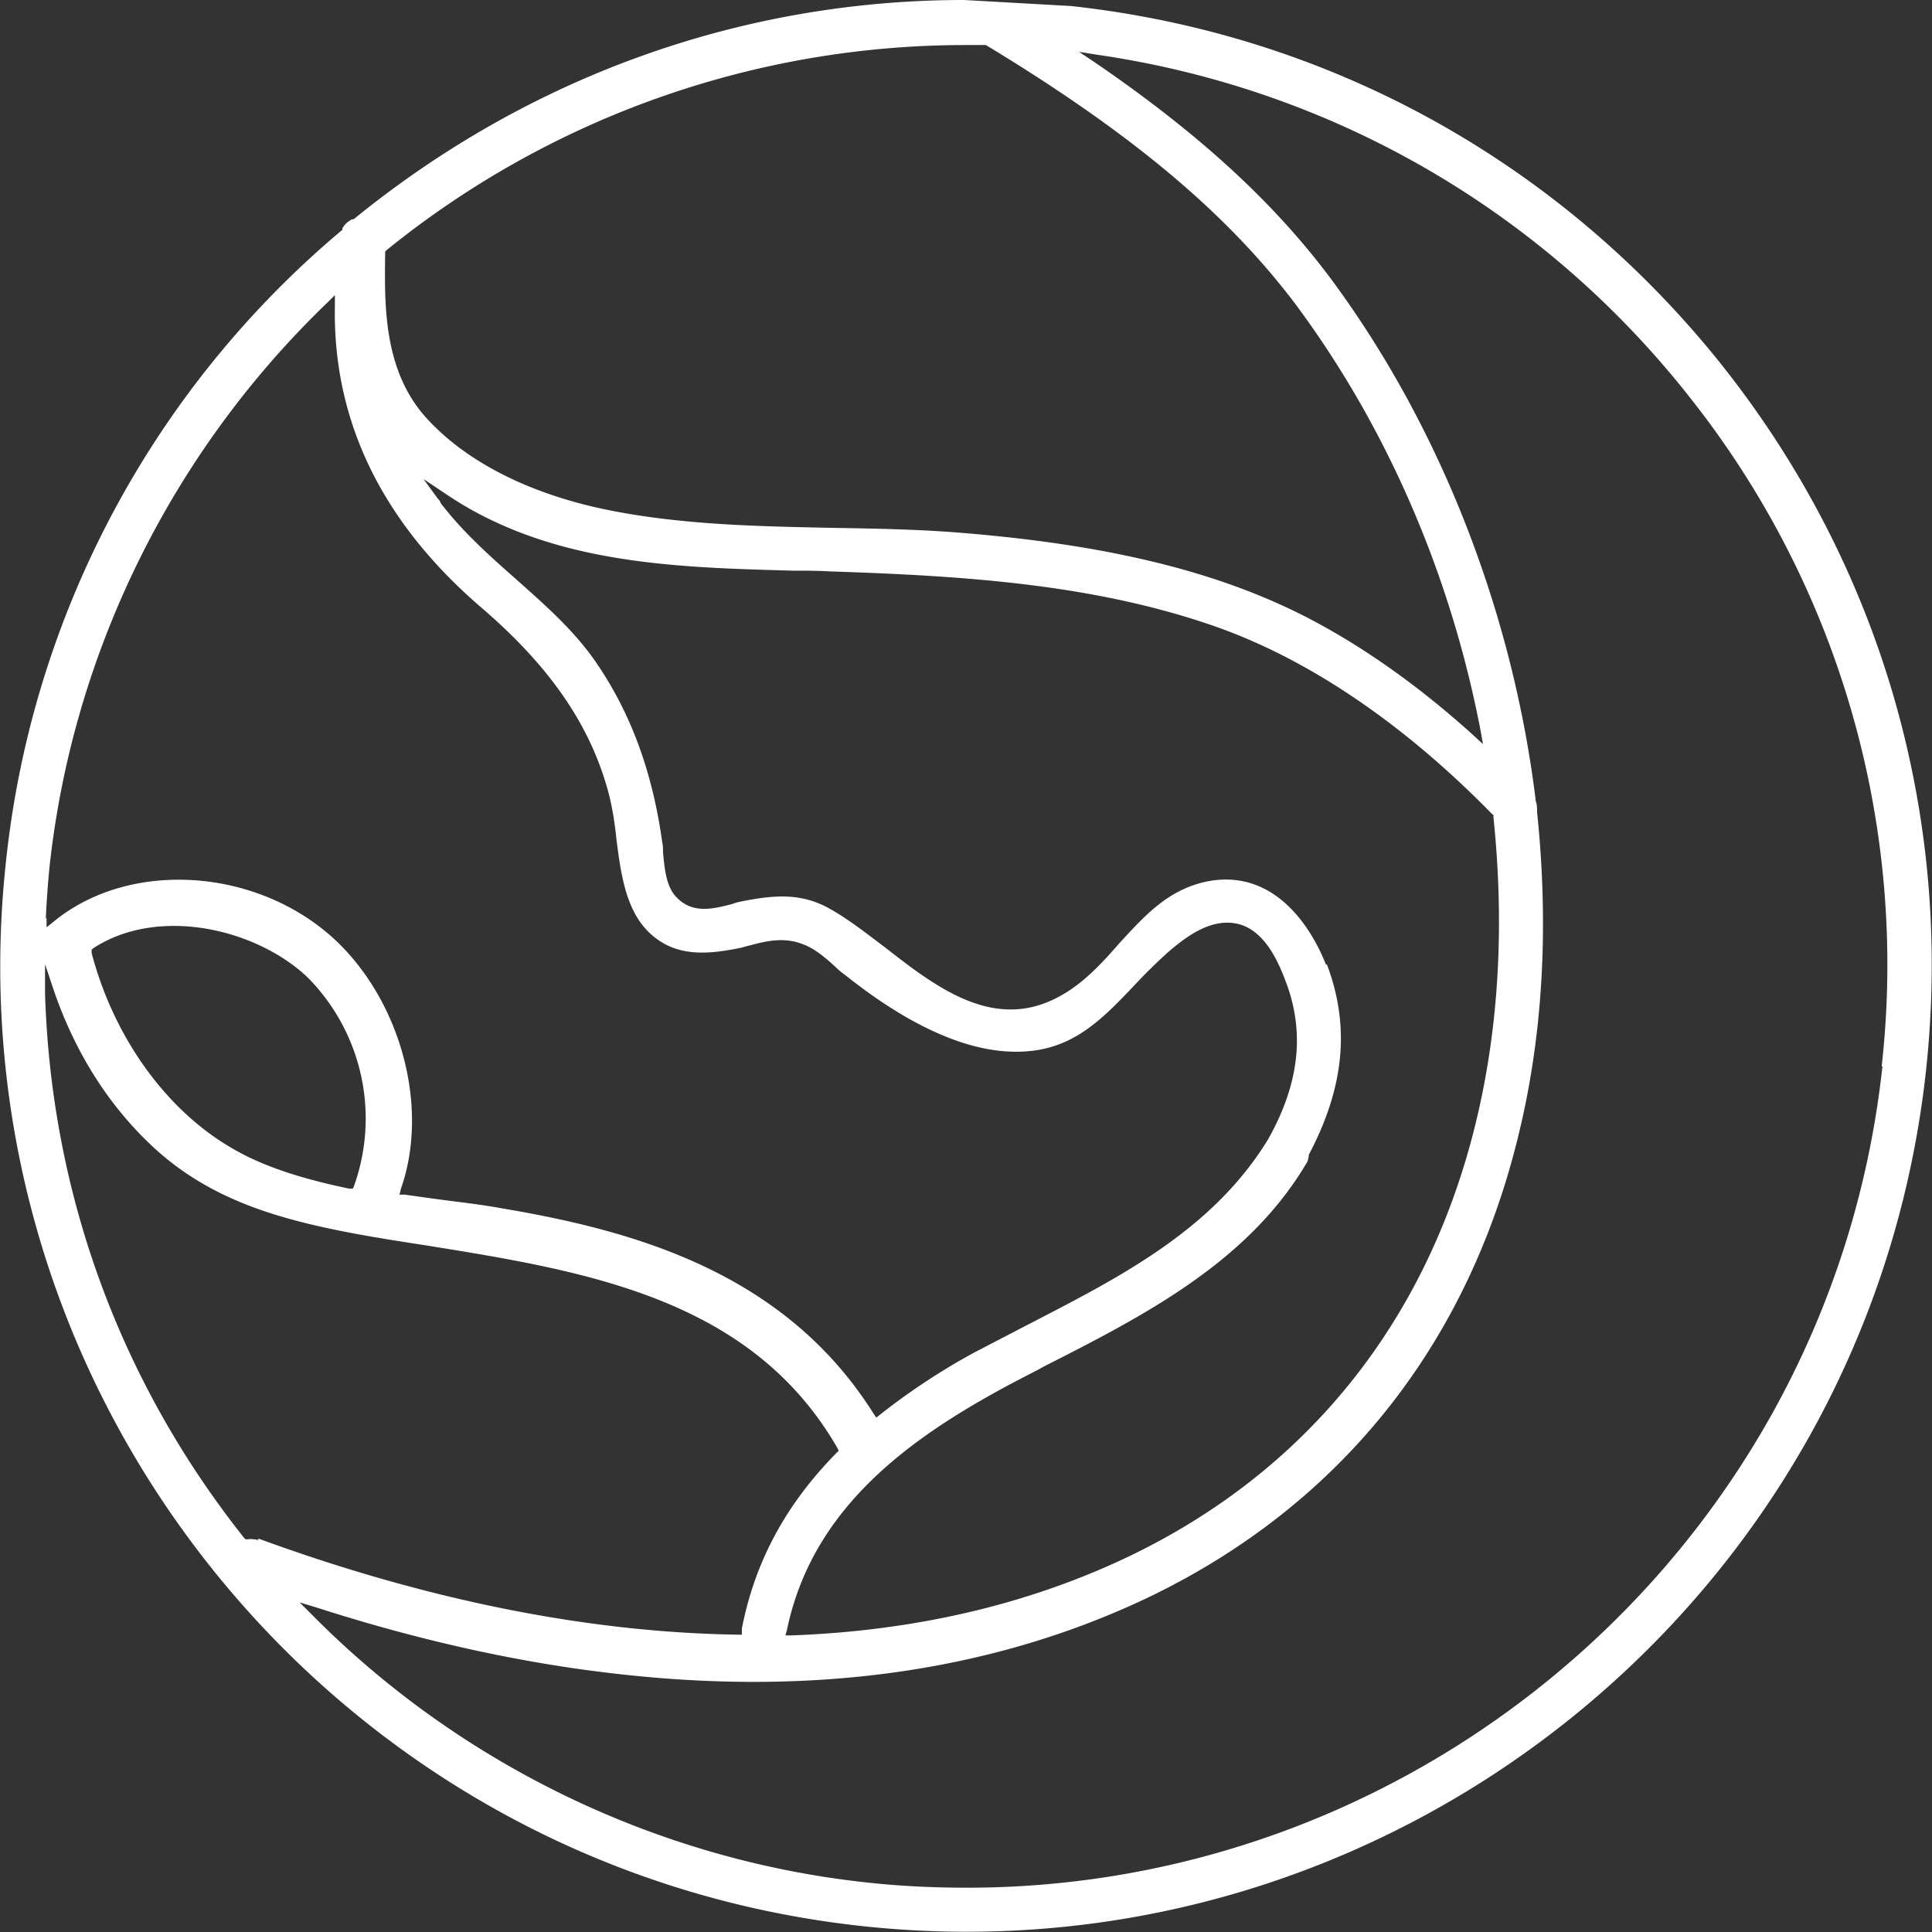 <svg xmlns="http://www.w3.org/2000/svg" viewBox="0 0 25.73 25.73" xmlns:v="https://vecta.io/nano"><rect x="0" y="0" width="25.73" height="25.73" fill="#333333" stroke="none"/><path d="M22.89 4.81C20.73 2.13 17.67.45 14.26.08L12.84 0c-2.96 0-5.8 1.02-8.13 2.92h-.02c-.06.03-.1.07-.13.12v.02a12.72 12.72 0 0 0-4.48 8.41c-.77 7.05 4.34 13.41 11.39 14.18s13.41-4.34 14.18-11.39c.37-3.41-.61-6.77-2.76-9.45zM5.13 3.38v-.03l.02-.02A12.24 12.24 0 0 1 12.86.6h.25.02c1.95 1.18 3.22 2.25 4.13 3.46 1.21 1.63 2.06 3.59 2.46 5.68l.03.17-.13-.12c-.73-.66-1.47-1.18-2.2-1.56-1.2-.62-2.65-.97-4.57-1.13-.58-.05-1.17-.06-1.75-.07-1.01-.02-2.06-.04-3.06-.25-.99-.21-1.81-.62-2.34-1.19-.6-.64-.58-1.53-.57-2.24zm12.53 9.47c-.12-.31-.59-1.31-1.59-1.11-.52.11-.83.46-1.17.83-.27.31-.56.62-.96.78-.8.32-1.52-.24-2.15-.73-.29-.22-.56-.43-.82-.56-.34-.16-.66-.14-1.07-.06-.05.01-.1.02-.15.04-.24.06-.52.14-.74-.09-.14-.14-.16-.39-.18-.6 0-.05 0-.09-.01-.13-.13-.94-.42-1.73-.89-2.41-.29-.42-.68-.76-1.05-1.09-.34-.3-.69-.61-.98-.98-.02-.02-.03-.04-.04-.06 0-.01-.02-.03-.03-.04l-.19-.26.27.18a4.99 4.99 0 0 0 .37.23c1.31.73 2.82.77 4.28.81.17 0 .33 0 .5.01 1.8.06 3.56.17 5.2.76 1.56.57 2.83 1.67 3.62 2.48h.01v.04c.15 1.45.07 2.84-.25 4.12-.65 2.61-2.25 4.59-4.61 5.72-1.34.64-2.85.99-4.49 1.05h-.08l.02-.07c.36-1.74 1.81-2.69 3.33-3.46l.09-.05c1.34-.68 2.72-1.39 3.5-2.71.02-.03.02-.05.03-.09v-.02c.48-.91.55-1.72.24-2.54zM.61 12.24a12.78 12.78 0 0 1 .05-.7c.31-2.85 1.63-5.52 3.7-7.51l.1-.1v.14c-.03 1.54.63 2.89 1.96 4.03.93.8 1.47 1.6 1.7 2.52.04.17.07.36.09.56.07.55.15 1.12.64 1.39.31.17.67.12.98.06.06-.01.11-.03.16-.04.22-.06.45-.11.69-.02.17.06.32.19.46.32.05.05.11.09.16.13.89.7 1.7 1.04 2.39.98.63-.05 1.01-.45 1.41-.87a7.12 7.12 0 0 1 .48-.47c.26-.22.6-.46.96-.34.31.11.48.47.59.77.25.67.17 1.35-.24 2.08-.73 1.2-1.96 1.83-3.14 2.44l-.77.4a8.86 8.86 0 0 0-1.26.83l-.05.04-.04-.06c-1.18-1.87-3.17-2.43-4.96-2.73-.27-.05-.55-.08-.85-.12l-.43-.06h-.07l.02-.08c.39-1.11-.02-2.56-.94-3.37-1.04-.91-2.69-1-3.68-.19l-.1.08v-.13zm4.11 3.54l-.02.05h-.05c-.67-.14-1.18-.31-1.58-.55-.87-.51-1.56-1.48-1.85-2.59v-.04l.02-.02c.87-.57 2.18-.26 2.86.39a2.67 2.67 0 0 1 .62 2.76zm-1.28 4.73s-.08-.02-.14-.01h-.03l-.02-.02C1.59 18.39.68 15.88.6 13.23v-.39l.12.36c.27.78.68 1.45 1.23 1.99.75.74 1.65 1.03 2.78 1.24.32.06.65.11.97.16 2.11.34 4.3.7 5.45 2.69l.02.04-.03.03c-.68.69-1.09 1.46-1.26 2.34v.03.05h-.06c-1.99-.03-4.14-.46-6.38-1.28zm21.63-6.31c-.68 6.28-6.02 10.94-12.19 10.94-.44 0-.89-.02-1.34-.07-2.78-.3-5.41-1.57-7.38-3.56l-.17-.17.23.07c1.4.45 2.77.75 4.07.89 2.62.29 4.97-.06 6.99-1.02 2.53-1.21 4.24-3.32 4.93-6.11.34-1.36.42-2.83.26-4.36h0c0-.06 0-.1-.02-.15v-.02c-.31-2.5-1.27-4.96-2.72-6.92-.76-1.02-1.76-1.94-3.15-2.89l-.21-.14.25.04c3.15.46 5.97 2.1 7.93 4.62a12.16 12.16 0 0 1 2.51 8.85z" fill="#fff"/></svg>